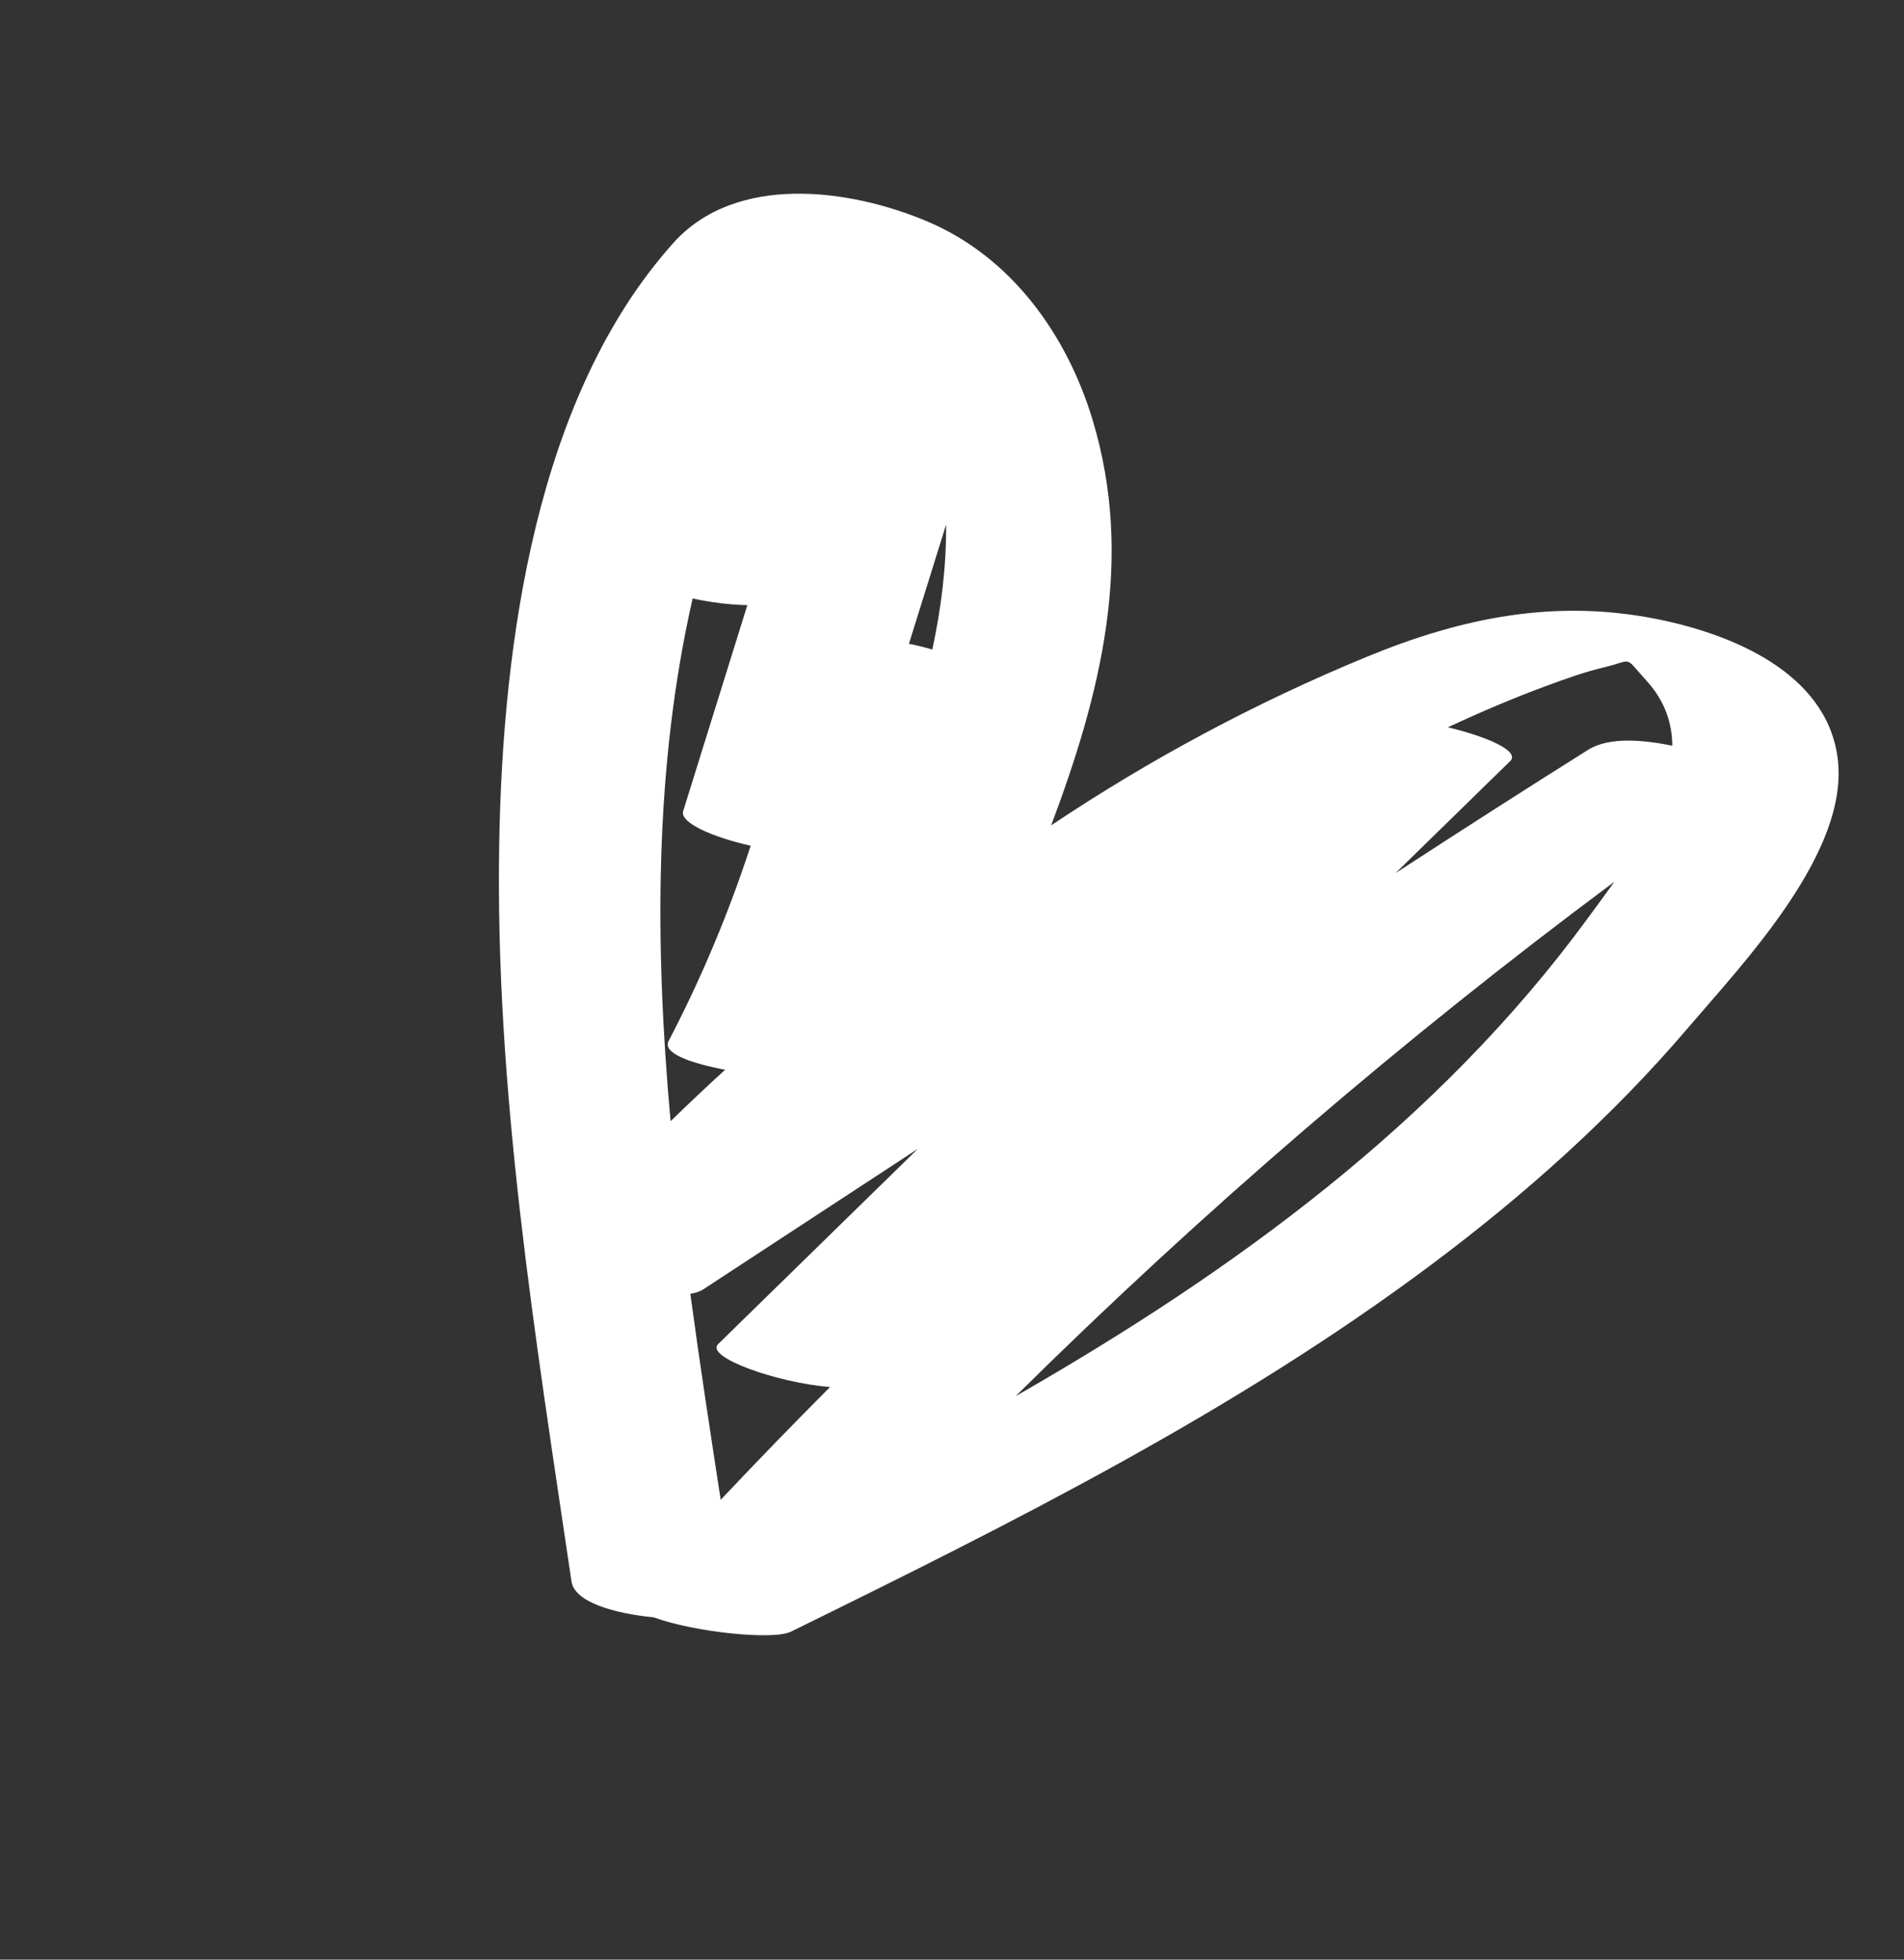 <?xml version="1.0" encoding="UTF-8"?> <svg xmlns="http://www.w3.org/2000/svg" width="68" height="70" viewBox="0 0 68 70" fill="none"><rect x="0" y="0" width="68" height="70" fill="#333333" stroke="none"/> <g clip-path="url(#clip0_59_359)"> <path d="M36.273 49.872C42.959 43.256 50.101 37.118 57.655 31.498C57.328 31.96 57.004 32.393 56.718 32.784C51.387 40.078 44.084 45.393 36.273 49.872ZM24.655 46.216C24.843 46.183 24.997 46.135 25.102 46.066C27.661 44.391 30.221 42.714 32.78 41.038C30.403 43.362 28.026 45.686 25.649 48.01C25.167 48.481 27.757 49.392 29.643 49.547C28.324 50.871 27.022 52.214 25.739 53.575C25.369 51.161 24.99 48.7 24.655 46.216ZM24.737 21.378C25.384 21.517 26.078 21.607 26.691 21.615C25.927 24.068 25.163 26.521 24.399 28.974C24.271 29.39 25.462 29.909 26.81 30.209C26.03 32.601 25.055 34.93 23.878 37.189C23.652 37.623 24.675 37.979 25.897 38.213C25.237 38.814 24.59 39.428 23.949 40.05C23.38 33.735 23.367 27.389 24.737 21.378ZM33.297 23.204C33.044 23.124 32.761 23.056 32.462 22.998C32.905 21.577 33.348 20.156 33.79 18.736C33.8 20.253 33.612 21.739 33.297 23.204ZM57.29 23.837C58.36 23.581 57.976 23.406 58.804 24.316C59.46 25.036 59.718 25.826 59.725 26.637C58.736 26.437 57.486 26.303 56.721 26.783C54.413 28.233 52.12 29.705 49.837 31.192C51.203 29.857 52.57 28.521 53.936 27.186C54.297 26.832 53.107 26.312 51.709 25.98C52.86 25.443 54.031 24.942 55.221 24.503C55.899 24.253 56.585 24.006 57.29 23.837ZM65.627 27.052C65.211 24.027 61.867 22.664 59.247 22.128C55.575 21.376 52.232 22.053 48.818 23.46C44.85 25.094 41.08 27.115 37.541 29.483C39.306 24.79 40.534 19.973 39.013 14.972C38.094 11.945 36.112 9.179 33.128 7.914C30.319 6.724 26.269 6.196 24.043 8.684C19.133 14.17 17.962 22.985 17.831 30.041C17.666 38.897 19.119 47.75 20.41 56.49C20.519 57.231 21.933 57.634 23.351 57.774C24.775 58.298 27.606 58.6 28.248 58.284C36.13 54.41 44.061 50.453 51.114 45.179C54.452 42.683 57.582 39.889 60.288 36.714C62.284 34.374 66.088 30.401 65.627 27.052Z" fill="white"></path> </g> <defs> <clipPath id="clip0_59_359"> <rect width="46.296" height="51.852" fill="white" transform="translate(30.111) rotate(35.5)"></rect> </clipPath> </defs> </svg> 